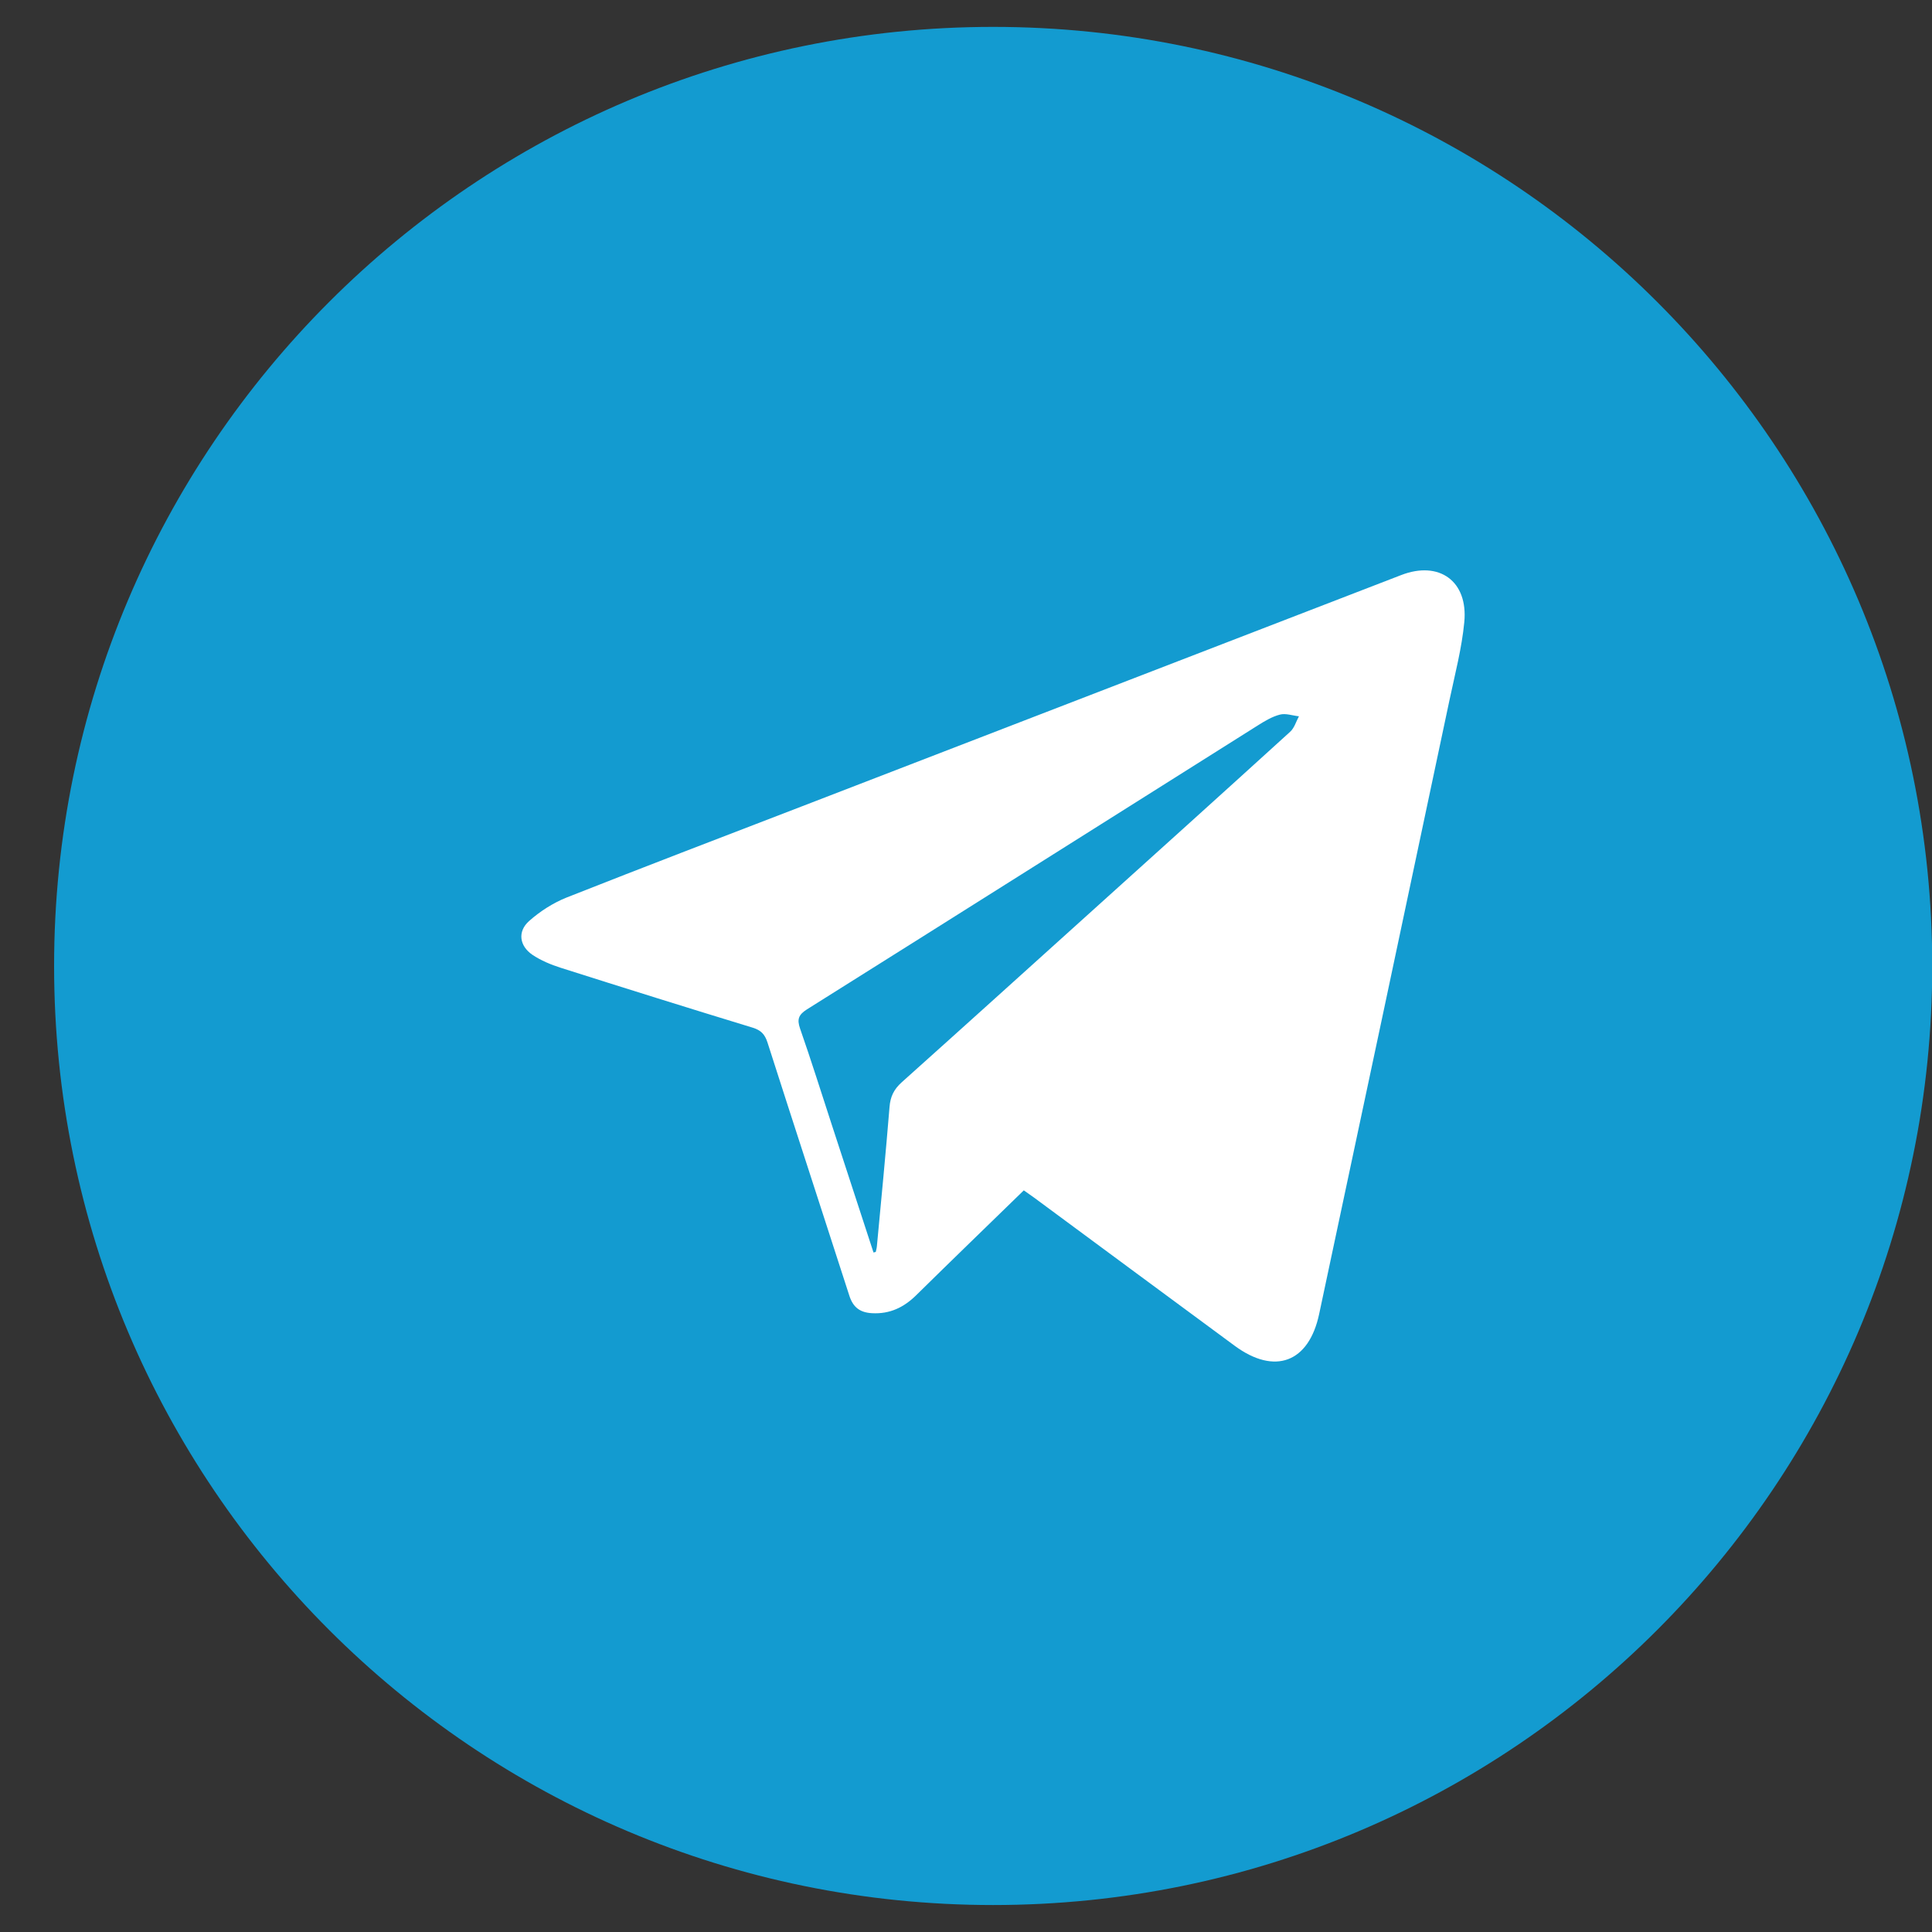 <svg width="24" height="24" viewBox="0 0 24 24" fill="none" xmlns="http://www.w3.org/2000/svg">
<rect x="0" y="0" width="24" height="24" fill="#333333" stroke="none"/>
<g clip-path="url(#clip0_38461_7225)">
<path d="M12.337 23.665C18.78 23.665 24.003 18.442 24.003 11.999C24.003 5.557 18.78 0.334 12.337 0.334C5.895 0.334 0.672 5.557 0.672 11.999C0.672 18.442 5.895 23.665 12.337 23.665Z" fill="#139BD0"/>
<path fill-rule="evenodd" clip-rule="evenodd" d="M12.718 14.787C12.268 15.225 11.823 15.655 11.382 16.089C11.228 16.241 11.054 16.325 10.833 16.313C10.682 16.305 10.597 16.239 10.551 16.096C10.213 15.046 9.87 14 9.534 12.95C9.501 12.848 9.453 12.798 9.35 12.766C8.553 12.523 7.758 12.274 6.965 12.022C6.843 11.983 6.72 11.932 6.614 11.861C6.451 11.75 6.427 11.57 6.573 11.441C6.708 11.321 6.87 11.217 7.037 11.15C8.011 10.765 8.989 10.391 9.966 10.015C12.446 9.057 14.925 8.101 17.405 7.144C17.877 6.961 18.239 7.218 18.19 7.728C18.159 8.054 18.074 8.375 18.006 8.697C17.468 11.239 16.929 13.782 16.387 16.323C16.259 16.927 15.835 17.084 15.338 16.718C14.506 16.105 13.675 15.49 12.844 14.876C12.804 14.847 12.763 14.819 12.718 14.787ZM10.851 15.559C10.86 15.557 10.869 15.554 10.879 15.552C10.884 15.528 10.891 15.505 10.893 15.481C10.947 14.905 11.003 14.329 11.05 13.752C11.06 13.623 11.104 13.532 11.201 13.445C11.967 12.759 12.73 12.069 13.493 11.381C14.339 10.618 15.184 9.857 16.026 9.091C16.079 9.044 16.1 8.964 16.136 8.898C16.057 8.89 15.972 8.858 15.9 8.877C15.802 8.902 15.708 8.959 15.621 9.014C13.755 10.189 11.891 11.367 10.024 12.539C9.919 12.606 9.899 12.662 9.939 12.778C10.077 13.173 10.202 13.572 10.332 13.97C10.505 14.5 10.678 15.03 10.851 15.559Z" fill="white"/>
</g>
<defs>
<clipPath id="clip0_38461_7225">
<rect width="23.331" height="23.331" fill="white" transform="translate(0.672 0.334)"/>
</clipPath>
</defs>
</svg>
